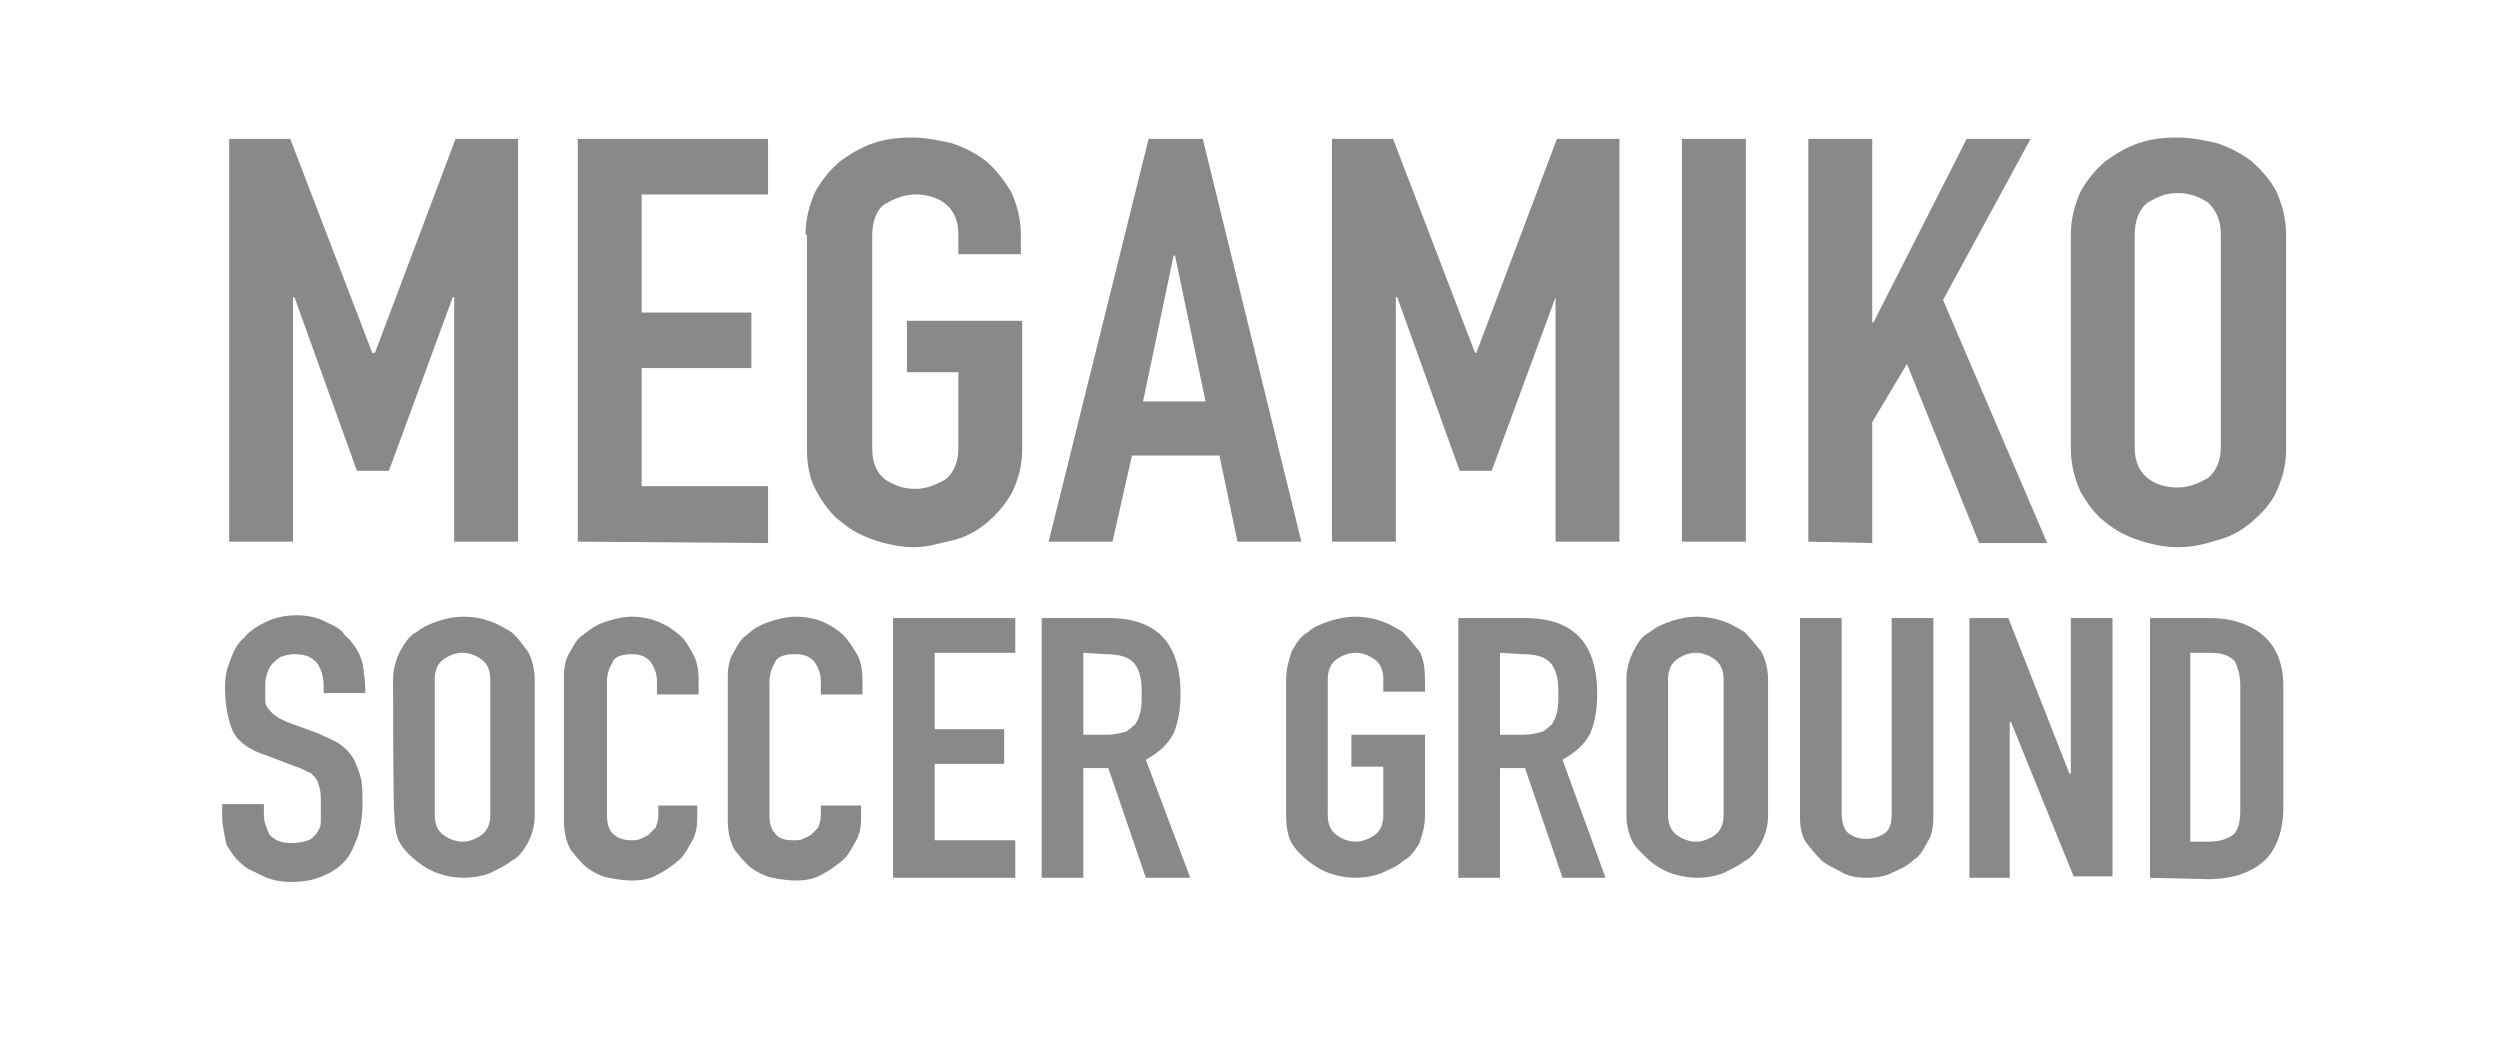 <?xml version="1.0" encoding="utf-8"?>
<!-- Generator: Adobe Illustrator 24.2.3, SVG Export Plug-In . SVG Version: 6.00 Build 0)  -->
<svg version="1.1" id="レイヤー_1" xmlns="http://www.w3.org/2000/svg" xmlns:xlink="http://www.w3.org/1999/xlink" x="0px"
	 y="0px" viewBox="0 0 180 75" style="enable-background:new 0 0 180 75;" xml:space="preserve">
<style type="text/css">
	.st0{fill:#898989;}
</style>
<g>
	<path class="st0" d="M16.5,39V10h4.4l5.9,15.4H27L32.8,10h4.5V39h-4.6V21.4h-0.1L28,33.9h-2.3l-4.5-12.5h-0.1V39H16.5z"/>
	<path class="st0" d="M41.6,39V10h13.7v4h-9.1v8.5h7.9v4h-7.9V35h9.1v4.1L41.6,39L41.6,39z"/>
	<path class="st0" d="M58,16.9c0-1.2,0.3-2.2,0.7-3.1c0.5-0.9,1.1-1.6,1.8-2.2c0.7-0.5,1.5-1,2.4-1.3c0.9-0.3,1.8-0.4,2.8-0.4
		c0.9,0,1.9,0.2,2.8,0.4c0.9,0.3,1.7,0.7,2.5,1.3c0.7,0.6,1.3,1.4,1.8,2.2c0.4,0.9,0.7,1.9,0.7,3.1v1.4H69v-1.4c0-1-0.3-1.7-0.9-2.2
		c-0.6-0.5-1.4-0.7-2.2-0.7c-0.8,0-1.5,0.3-2.2,0.7c-0.6,0.4-0.9,1.3-0.9,2.2v15.4c0,1,0.3,1.7,0.9,2.2c0.6,0.4,1.3,0.7,2.2,0.7
		c0.8,0,1.5-0.3,2.2-0.7c0.6-0.5,0.9-1.3,0.9-2.2v-5.5h-3.7v-3.7h8.3v9.2c0,1.3-0.3,2.2-0.7,3.1c-0.5,0.9-1.1,1.6-1.8,2.2
		c-0.7,0.6-1.6,1.1-2.5,1.3s-1.8,0.5-2.8,0.5c-0.9,0-1.9-0.2-2.8-0.5c-0.9-0.3-1.7-0.7-2.4-1.3c-0.7-0.5-1.3-1.3-1.8-2.2
		c-0.5-0.9-0.7-1.9-0.7-3.1V16.9z"/>
	<path class="st0" d="M75.5,39L82.7,10h3.9L93.7,39h-4.6l-1.3-6.2h-6.3L80.1,39H75.5z M86.8,28.9l-2.2-10.5h-0.1l-2.2,10.5H86.8z"/>
	<path class="st0" d="M95.9,39V10h4.4l5.9,15.4h0.1l5.8-15.4h4.5V39h-4.6V21.4H112l-4.6,12.5h-2.3l-4.5-12.5h-0.1V39H95.9z"/>
	<path class="st0" d="M121.1,39V10h4.6V39H121.1z"/>
	<path class="st0" d="M130.2,39V10h4.6v13.2h0.1l6.7-13.2h4.6l-6.3,11.6l7.5,17.5h-4.9l-5.2-12.9l-2.5,4.2v8.7L130.2,39L130.2,39
		L130.2,39z"/>
	<path class="st0" d="M149.1,16.9c0-1.2,0.3-2.2,0.7-3.1c0.5-0.9,1.1-1.6,1.8-2.2c0.7-0.5,1.5-1,2.4-1.3c0.9-0.3,1.8-0.4,2.8-0.4
		c0.9,0,1.9,0.2,2.8,0.4c0.9,0.3,1.7,0.7,2.5,1.3c0.7,0.6,1.4,1.4,1.8,2.2c0.4,0.9,0.7,1.9,0.7,3.1v15.4c0,1.3-0.3,2.2-0.7,3.1
		c-0.4,0.9-1.1,1.6-1.8,2.2c-0.7,0.6-1.6,1.1-2.5,1.3c-0.9,0.3-1.8,0.5-2.8,0.5c-0.9,0-1.9-0.2-2.8-0.5c-0.9-0.3-1.7-0.7-2.4-1.3
		c-0.7-0.5-1.3-1.3-1.8-2.2c-0.4-0.9-0.7-1.9-0.7-3.1V16.9z M153.7,32.2c0,1,0.3,1.7,0.9,2.2c0.6,0.5,1.4,0.7,2.2,0.7
		s1.5-0.3,2.2-0.7c0.6-0.5,0.9-1.3,0.9-2.2V16.9c0-1-0.3-1.7-0.9-2.3c-0.6-0.4-1.3-0.7-2.2-0.7s-1.5,0.3-2.2,0.7
		c-0.6,0.5-0.9,1.3-0.9,2.3V32.2z"/>
</g>
<g>
	<g>
		<path class="st0" d="M26.3,49.9h-3v-0.6c0-0.6-0.2-1.2-0.5-1.6c-0.4-0.4-0.8-0.6-1.6-0.6c-0.4,0-0.7,0.1-1,0.2
			c-0.3,0.2-0.4,0.3-0.6,0.5s-0.3,0.5-0.4,0.8c-0.1,0.3-0.1,0.6-0.1,0.9c0,0.4,0,0.6,0,0.9s0.1,0.5,0.2,0.6s0.3,0.4,0.5,0.5
			c0.2,0.2,0.5,0.3,0.9,0.5l2.2,0.8c0.6,0.3,1.2,0.5,1.6,0.8c0.4,0.3,0.7,0.6,1,1.1c0.2,0.5,0.4,0.9,0.5,1.4s0.1,1.2,0.1,1.8
			c0,0.8-0.1,1.5-0.3,2.2c-0.2,0.6-0.5,1.3-0.8,1.7c-0.4,0.5-0.9,0.9-1.6,1.2c-0.6,0.3-1.4,0.5-2.4,0.5c-0.7,0-1.4-0.1-2-0.4
			c-0.6-0.3-1.2-0.5-1.6-0.9c-0.5-0.4-0.8-0.9-1.1-1.4c-0.1-0.6-0.3-1.3-0.3-1.9v-1h3v0.8c0,0.5,0.2,0.9,0.4,1.4
			c0.4,0.4,0.8,0.6,1.6,0.6c0.5,0,0.9-0.1,1.2-0.2s0.5-0.4,0.6-0.5c0.2-0.3,0.3-0.5,0.3-0.9c0-0.4,0-0.7,0-1.2s0-0.9-0.1-1.2
			s-0.1-0.5-0.3-0.7c-0.2-0.2-0.3-0.4-0.5-0.4c-0.2-0.1-0.5-0.3-0.9-0.4l-2.1-0.8c-1.3-0.4-2.2-1.1-2.5-1.9s-0.5-1.8-0.5-3
			c0-0.7,0.1-1.3,0.4-2c0.2-0.6,0.5-1.2,1-1.6c0.4-0.5,0.9-0.8,1.5-1.1c0.6-0.3,1.4-0.5,2.2-0.5c0.7,0,1.4,0.1,2,0.4
			c0.6,0.3,1.2,0.5,1.5,1c0.9,0.8,1.4,1.8,1.4,2.9C26.3,48.6,26.3,49.9,26.3,49.9z"/>
		<path class="st0" d="M28.3,48.9c0-0.7,0.2-1.4,0.5-2c0.3-0.5,0.6-1.1,1.2-1.4c0.5-0.4,1-0.6,1.6-0.8c0.6-0.2,1.2-0.3,1.8-0.3
			s1.2,0.1,1.8,0.3s1.1,0.5,1.6,0.8c0.5,0.4,0.8,0.9,1.2,1.4c0.3,0.5,0.5,1.3,0.5,2v9.8c0,0.8-0.2,1.4-0.5,2c-0.3,0.5-0.6,1-1.2,1.3
			c-0.5,0.4-1,0.6-1.6,0.9c-0.6,0.2-1.2,0.3-1.8,0.3s-1.2-0.1-1.8-0.3c-0.6-0.2-1.1-0.5-1.6-0.9c-0.5-0.4-0.9-0.8-1.2-1.3
			c-0.3-0.5-0.4-1.3-0.4-2C28.3,58.7,28.3,48.9,28.3,48.9z M31.3,58.7c0,0.6,0.2,1.1,0.6,1.4c0.4,0.3,0.9,0.5,1.4,0.5s1-0.2,1.4-0.5
			c0.4-0.3,0.6-0.8,0.6-1.4v-9.8c0-0.6-0.2-1.1-0.6-1.4c-0.4-0.3-0.9-0.5-1.4-0.5s-1,0.2-1.4,0.5c-0.4,0.3-0.6,0.8-0.6,1.4V58.7z"/>
		<path class="st0" d="M50.2,57.8V59c0,0.5-0.1,1.1-0.4,1.6s-0.5,1-1,1.4c-0.5,0.4-0.9,0.7-1.5,1c-0.5,0.3-1.2,0.4-1.8,0.4
			c-0.5,0-1.2-0.1-1.7-0.2c-0.5-0.1-1.1-0.4-1.5-0.7s-0.8-0.8-1.2-1.3c-0.3-0.5-0.5-1.3-0.5-2.1V48.7c0-0.6,0.1-1.2,0.4-1.7
			c0.3-0.5,0.5-1,1-1.3c0.5-0.4,0.9-0.7,1.5-0.9s1.3-0.4,2-0.4c1.3,0,2.5,0.5,3.4,1.3c0.5,0.4,0.7,0.9,1,1.4
			c0.3,0.5,0.4,1.2,0.4,1.8v1.1h-3V49c0-0.5-0.2-1-0.5-1.4c-0.4-0.4-0.8-0.5-1.3-0.5c-0.7,0-1.3,0.2-1.4,0.6
			c-0.3,0.5-0.4,0.9-0.4,1.5v9.5c0,0.5,0.1,1,0.4,1.3s0.7,0.5,1.4,0.5c0.2,0,0.4,0,0.6-0.1c0.2-0.1,0.5-0.2,0.6-0.3
			c0.2-0.2,0.4-0.4,0.5-0.5c0.1-0.3,0.2-0.5,0.2-0.9V58h2.8V57.8z"/>
		<path class="st0" d="M62,57.8V59c0,0.5-0.1,1.1-0.4,1.6c-0.3,0.5-0.5,1-1,1.4c-0.5,0.4-0.9,0.7-1.5,1c-0.5,0.3-1.2,0.4-1.8,0.4
			c-0.5,0-1.2-0.1-1.7-0.2c-0.5-0.1-1.1-0.4-1.5-0.7s-0.8-0.8-1.2-1.3c-0.3-0.5-0.5-1.3-0.5-2.1V48.7c0-0.6,0.1-1.2,0.4-1.7
			c0.3-0.5,0.5-1,1-1.3c0.4-0.4,0.9-0.7,1.5-0.9s1.3-0.4,2-0.4c1.4,0,2.5,0.5,3.4,1.3c0.4,0.4,0.7,0.9,1,1.4
			c0.3,0.5,0.4,1.2,0.4,1.8v1.1h-3V49c0-0.5-0.2-1-0.5-1.4c-0.4-0.4-0.8-0.5-1.4-0.5c-0.7,0-1.3,0.2-1.4,0.6
			c-0.3,0.5-0.4,0.9-0.4,1.5v9.5c0,0.5,0.1,1,0.4,1.3c0.3,0.4,0.7,0.5,1.4,0.5c0.2,0,0.4,0,0.6-0.1c0.2-0.1,0.5-0.2,0.6-0.3
			c0.2-0.2,0.4-0.4,0.5-0.5c0.1-0.3,0.2-0.5,0.2-0.9V58H62V57.8z"/>
		<path class="st0" d="M64.3,63.2V44.5h8.8V47h-5.8v5.5h5V55h-5v5.5h5.8v2.7H64.3z"/>
		<path class="st0" d="M75,63.2V44.5h4.8c3.5,0,5.2,1.8,5.2,5.5c0,1.1-0.2,2.1-0.5,2.8c-0.4,0.8-1.1,1.4-2,1.9l3.2,8.5h-3.2
			l-2.7-7.9H78v7.9H75z M78,47v5.9h1.7c0.5,0,0.9-0.1,1.3-0.2c0.3-0.1,0.5-0.4,0.7-0.5c0.2-0.3,0.3-0.5,0.4-0.9s0.1-0.8,0.1-1.3
			s0-0.9-0.1-1.3s-0.2-0.6-0.4-0.9c-0.4-0.5-1.1-0.7-2.1-0.7L78,47L78,47z"/>
		<path class="st0" d="M92.6,48.9c0-0.7,0.2-1.4,0.4-2c0.3-0.5,0.6-1.1,1.2-1.4c0.4-0.4,1-0.6,1.6-0.8c0.6-0.2,1.2-0.3,1.8-0.3
			s1.2,0.1,1.8,0.3s1.1,0.5,1.6,0.8c0.4,0.4,0.8,0.9,1.2,1.4c0.3,0.5,0.4,1.3,0.4,2v0.9h-3v-0.9c0-0.6-0.2-1.1-0.6-1.4
			c-0.4-0.3-0.9-0.5-1.4-0.5c-0.5,0-1,0.2-1.4,0.5c-0.4,0.3-0.6,0.8-0.6,1.4v9.8c0,0.6,0.2,1.1,0.6,1.4c0.4,0.3,0.9,0.5,1.4,0.5
			c0.5,0,1-0.2,1.4-0.5c0.4-0.3,0.6-0.8,0.6-1.4v-3.5h-2.3v-2.3h5.3v5.8c0,0.8-0.2,1.4-0.4,2c-0.3,0.5-0.6,1-1.2,1.3
			c-0.4,0.4-1,0.6-1.6,0.9c-0.6,0.2-1.2,0.3-1.8,0.3s-1.2-0.1-1.8-0.3c-0.6-0.2-1.1-0.5-1.6-0.9c-0.5-0.4-0.9-0.8-1.2-1.3
			c-0.3-0.5-0.4-1.3-0.4-2V48.9z"/>
		<path class="st0" d="M105,63.2V44.5h4.8c3.5,0,5.2,1.8,5.2,5.5c0,1.1-0.2,2.1-0.5,2.8c-0.4,0.8-1.1,1.4-2,1.9l3.1,8.5h-3.1
			l-2.7-7.9H108v7.9H105z M108,47v5.9h1.7c0.5,0,0.9-0.1,1.3-0.2c0.3-0.1,0.5-0.4,0.7-0.5c0.2-0.3,0.3-0.5,0.4-0.9
			c0.1-0.4,0.1-0.8,0.1-1.3s0-0.9-0.1-1.3c-0.1-0.4-0.2-0.6-0.4-0.9c-0.4-0.5-1.1-0.7-2.1-0.7L108,47L108,47z"/>
		<path class="st0" d="M117.1,48.9c0-0.7,0.2-1.4,0.5-2s0.6-1.1,1.2-1.4c0.5-0.4,1-0.6,1.6-0.8c0.6-0.2,1.2-0.3,1.8-0.3
			s1.2,0.1,1.8,0.3s1.1,0.5,1.6,0.8c0.4,0.4,0.8,0.9,1.2,1.4c0.3,0.5,0.5,1.3,0.5,2v9.8c0,0.8-0.2,1.4-0.5,2c-0.3,0.5-0.6,1-1.2,1.3
			c-0.5,0.4-1,0.6-1.6,0.9c-0.6,0.2-1.2,0.3-1.8,0.3s-1.2-0.1-1.8-0.3c-0.6-0.2-1.1-0.5-1.6-0.9c-0.4-0.4-0.9-0.8-1.2-1.3
			c-0.3-0.5-0.5-1.3-0.5-2C117.1,58.7,117.1,48.9,117.1,48.9z M120.1,58.7c0,0.6,0.2,1.1,0.6,1.4c0.4,0.3,0.9,0.5,1.4,0.5
			s1-0.2,1.4-0.5c0.4-0.3,0.6-0.8,0.6-1.4v-9.8c0-0.6-0.2-1.1-0.6-1.4c-0.4-0.3-0.9-0.5-1.4-0.5s-1,0.2-1.4,0.5
			c-0.4,0.3-0.6,0.8-0.6,1.4V58.7z"/>
		<path class="st0" d="M139.2,44.5v14.4c0,0.6-0.1,1.2-0.4,1.7c-0.3,0.5-0.5,1-1,1.3c-0.4,0.4-1,0.7-1.5,0.9
			c-0.5,0.3-1.2,0.4-1.9,0.4s-1.3-0.1-1.8-0.4s-1.1-0.5-1.5-0.9c-0.4-0.4-0.8-0.9-1.1-1.3c-0.3-0.5-0.4-1.1-0.4-1.7V44.5h3v14.1
			c0,0.6,0.2,1.2,0.5,1.4c0.4,0.3,0.8,0.4,1.3,0.4c0.5,0,1-0.2,1.3-0.4c0.4-0.3,0.5-0.8,0.5-1.4V44.5H139.2z"/>
		<path class="st0" d="M141.8,63.2V44.5h2.8l4.4,11.2h0.1V44.5h3v18.6h-2.8L144.8,52h-0.1v11.2C144.7,63.2,141.8,63.2,141.8,63.2z"
			/>
		<path class="st0" d="M154.8,63.2V44.5h4.3c1.7,0,3,0.5,3.9,1.3s1.4,2,1.4,3.6v8.7c0,1.7-0.5,3.1-1.4,3.9c-0.9,0.8-2.2,1.3-4,1.3
			L154.8,63.2L154.8,63.2z M157.7,47v13.6h1.3c0.8,0,1.4-0.2,1.8-0.5c0.4-0.4,0.5-1,0.5-1.8v-9c0-0.7-0.2-1.3-0.4-1.7
			c-0.4-0.4-0.9-0.6-1.8-0.6L157.7,47L157.7,47z"/>
	</g>
</g>
</svg>
